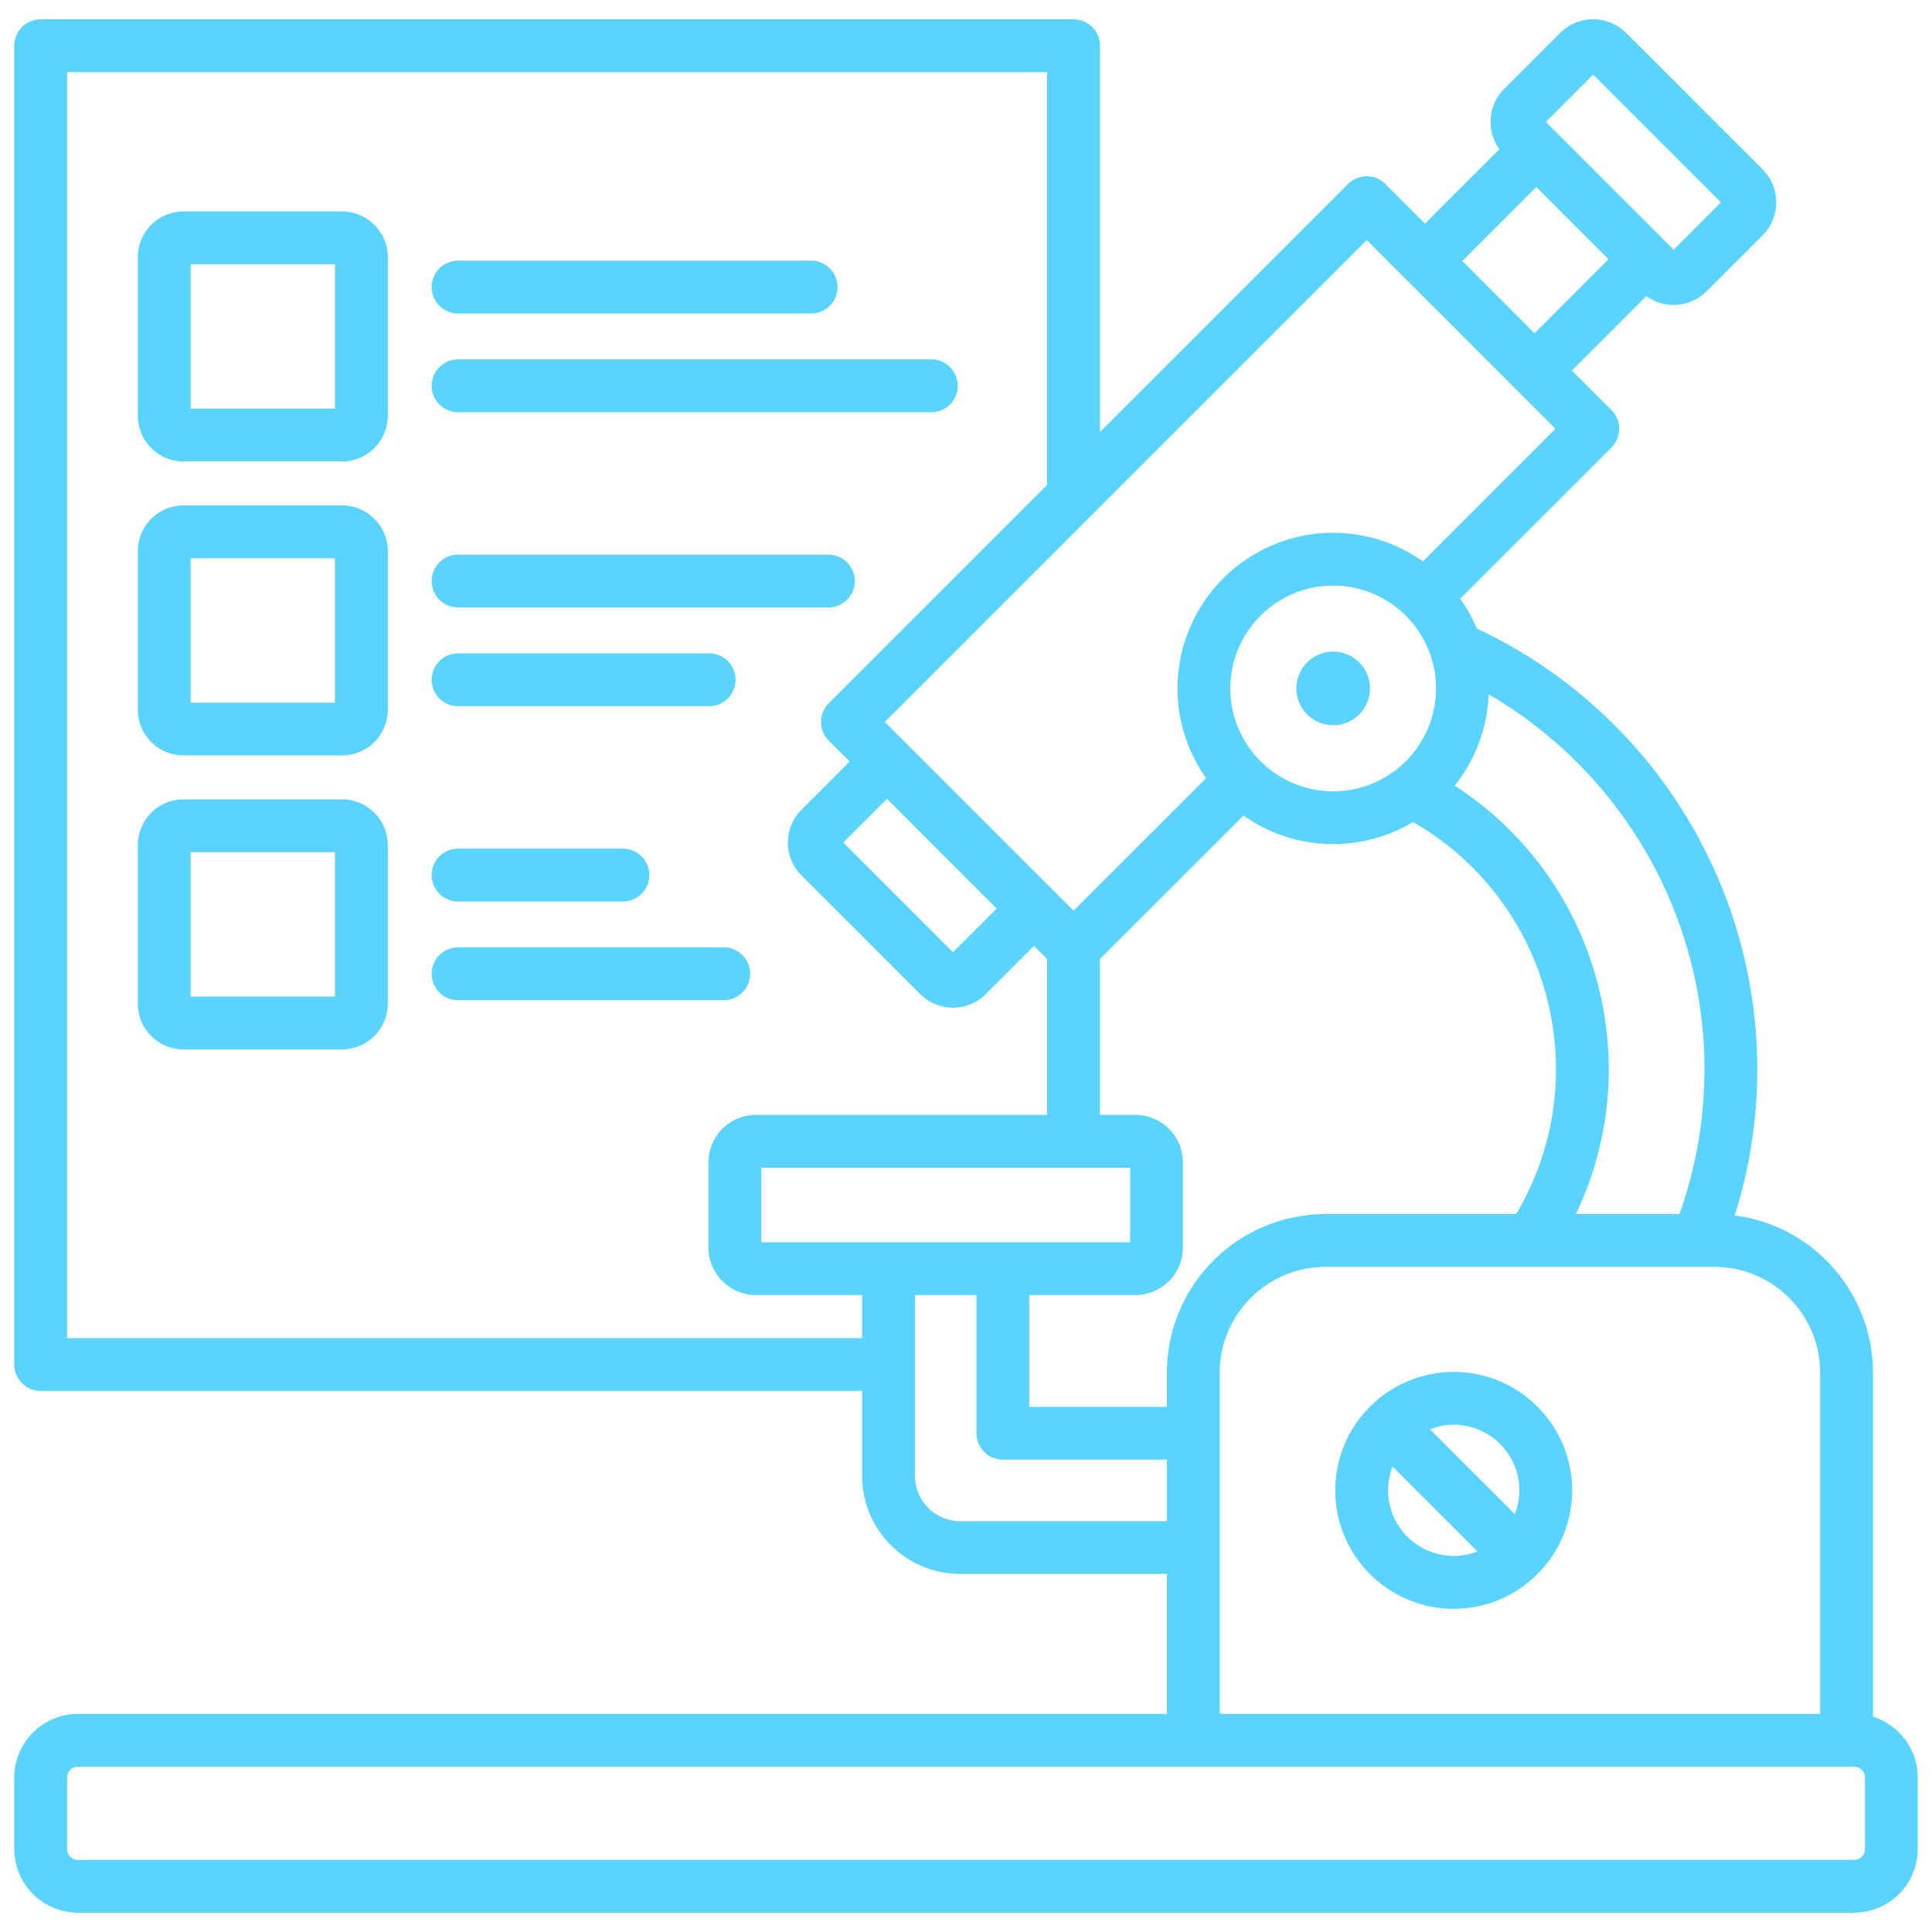<svg xmlns="http://www.w3.org/2000/svg" width="40" height="40" fill="none"><g clip-path="url(#a)"><g clip-path="url(#b)"><path fill="#5BD3FF" d="M7.082 10.464H3.8a.948.948 0 0 0-.947.947v3.282c0 .523.425.947.947.947h3.282a.948.948 0 0 0 .947-.947v-3.282a.948.948 0 0 0-.947-.947Zm-.147 4.083H3.947v-2.989h2.988v2.989Zm2.002-6.56c0-.301.244-.546.547-.546h9.798a.547.547 0 0 1 0 1.094H9.484a.547.547 0 0 1-.547-.547Zm0-2.043c0-.302.244-.547.547-.547h7.31a.547.547 0 0 1 0 1.094h-7.31a.547.547 0 0 1-.547-.547ZM7.082 4.378H3.8a.948.948 0 0 0-.947.947v3.282c0 .522.425.947.947.947h3.282a.948.948 0 0 0 .947-.947V5.325a.948.948 0 0 0-.947-.947ZM6.935 8.46H3.947V5.471h2.988v2.99Zm.147 8.09H3.8a.948.948 0 0 0-.947.948v3.282c0 .522.425.947.947.947h3.282a.948.948 0 0 0 .947-.947v-3.282a.948.948 0 0 0-.947-.948Zm-.147 4.083H3.947v-2.989h2.988v2.989Zm2.002-8.603c0-.302.244-.547.547-.547h7.666a.547.547 0 0 1 0 1.094H9.484a.547.547 0 0 1-.547-.547Zm0 2.044c0-.302.244-.547.547-.547h5.198a.547.547 0 0 1 0 1.094H9.484a.547.547 0 0 1-.547-.547Zm21.16 14.33a2.455 2.455 0 0 0-2.452 2.453c0 1.352 1.1 2.452 2.452 2.452 1.353 0 2.453-1.1 2.453-2.452 0-1.352-1.1-2.453-2.453-2.453Zm1.359 2.453c0 .173-.034.339-.093.491l-1.757-1.756c.152-.06.318-.094.491-.094.75 0 1.359.61 1.359 1.359Zm-2.717 0c0-.174.034-.34.093-.492l1.757 1.757a1.36 1.36 0 0 1-1.85-1.265Zm-.375-16.604a.762.762 0 1 1-1.524 0 .762.762 0 0 1 1.524 0Zm10.414 21.29V28.42a3.288 3.288 0 0 0-2.863-3.256c.524-1.653.61-3.41.246-5.124a10.1 10.1 0 0 0-5.586-7.028 3.219 3.219 0 0 0-.342-.616l3.131-3.131a.547.547 0 0 0 0-.774l-.82-.82 1.542-1.54a.965.965 0 0 0 1.248-.1l1.158-1.158a.968.968 0 0 0 0-1.368L33.669.682a.969.969 0 0 0-1.368 0L31.143 1.84a.96.96 0 0 0-.283.684.96.96 0 0 0 .183.565l-1.54 1.54-.82-.819a.547.547 0 0 0-.773 0l-5.136 5.136v-8A.547.547 0 0 0 22.227.4H.842a.547.547 0 0 0-.547.547V28.25a.547.547 0 0 0 .547.547h17.007v1.759c0 1.12.911 2.031 2.031 2.031h4.28v2.897H1.613a1.32 1.32 0 0 0-1.318 1.318v1.48A1.32 1.32 0 0 0 1.613 39.6h36.774a1.32 1.32 0 0 0 1.318-1.318v-1.48c0-.59-.39-1.092-.927-1.259Zm-3.687-15.276a8.93 8.93 0 0 1-.32 4.869h-2.144c.661-1.382.85-2.932.526-4.457a6.96 6.96 0 0 0-3.036-4.414 3.206 3.206 0 0 0 .704-1.89 9.005 9.005 0 0 1 4.27 5.892ZM24.16 28.42v.706h-2.85v-2.313h2.195a.987.987 0 0 0 .986-.986v-1.758a.987.987 0 0 0-.986-.987h-.732v-3.227l2.972-2.97a3.204 3.204 0 0 0 1.857.591c.604 0 1.168-.167 1.652-.457a5.873 5.873 0 0 1 2.829 3.888 5.852 5.852 0 0 1-.693 4.229h-3.947a3.288 3.288 0 0 0-3.284 3.284Zm-8.399-2.7v-1.544h7.637v1.543H15.76Zm4.874-6.91-.905.904-2.27-2.27.904-.905 2.27 2.271Zm9.096-4.557a2.131 2.131 0 0 1-2.129 2.13 2.131 2.131 0 0 1-2.129-2.13c0-1.173.955-2.128 2.129-2.128s2.129.955 2.129 2.128Zm3.253-12.708L35.63 4.19l-.979.978-2.644-2.644.978-.979Zm-1.177 2.327 1.495 1.495L31.771 6.9l-1.495-1.496 1.53-1.531ZM28.296 4.97l3.908 3.908-2.745 2.745a3.203 3.203 0 0 0-1.857-.592 3.226 3.226 0 0 0-3.223 3.222c0 .692.22 1.332.592 1.858l-2.744 2.744-3.908-3.908 9.977-9.977ZM1.389 27.704V1.494h20.29v8.546l-4.52 4.52a.547.547 0 0 0 0 .774l.432.432-.998.998a.963.963 0 0 0 0 1.36l2.457 2.457a.955.955 0 0 0 .68.282c.258 0 .5-.1.68-.282l.998-.997.272.271v3.227h-6.026a.987.987 0 0 0-.987.987v1.758c0 .543.443.986.987.986h2.195v.89H1.39Zm18.491 3.79a.939.939 0 0 1-.937-.938v-3.743h1.273v2.86c0 .302.245.547.547.547h3.396v1.273H19.88Zm5.373-3.074c0-1.208.983-2.19 2.19-2.19h8.051c1.208 0 2.19.982 2.19 2.19v7.064h-12.43V28.42Zm13.359 9.862a.227.227 0 0 1-.225.225H1.613a.227.227 0 0 1-.224-.225v-1.48c0-.121.102-.224.224-.224h36.774c.122 0 .225.102.225.224v1.48ZM14.984 20.708h-5.5a.547.547 0 1 1 0-1.094h5.5a.547.547 0 0 1 0 1.094Zm-6.047-2.591c0-.302.244-.547.547-.547h3.413a.547.547 0 1 1 0 1.094H9.484a.547.547 0 0 1-.547-.547Z"/></g></g><defs><clipPath id="a"><path fill="#fff" d="M0 0h40v40H0z"/></clipPath><clipPath id="b"><path fill="#fff" d="M0 0h40v40H0z"/></clipPath></defs></svg>